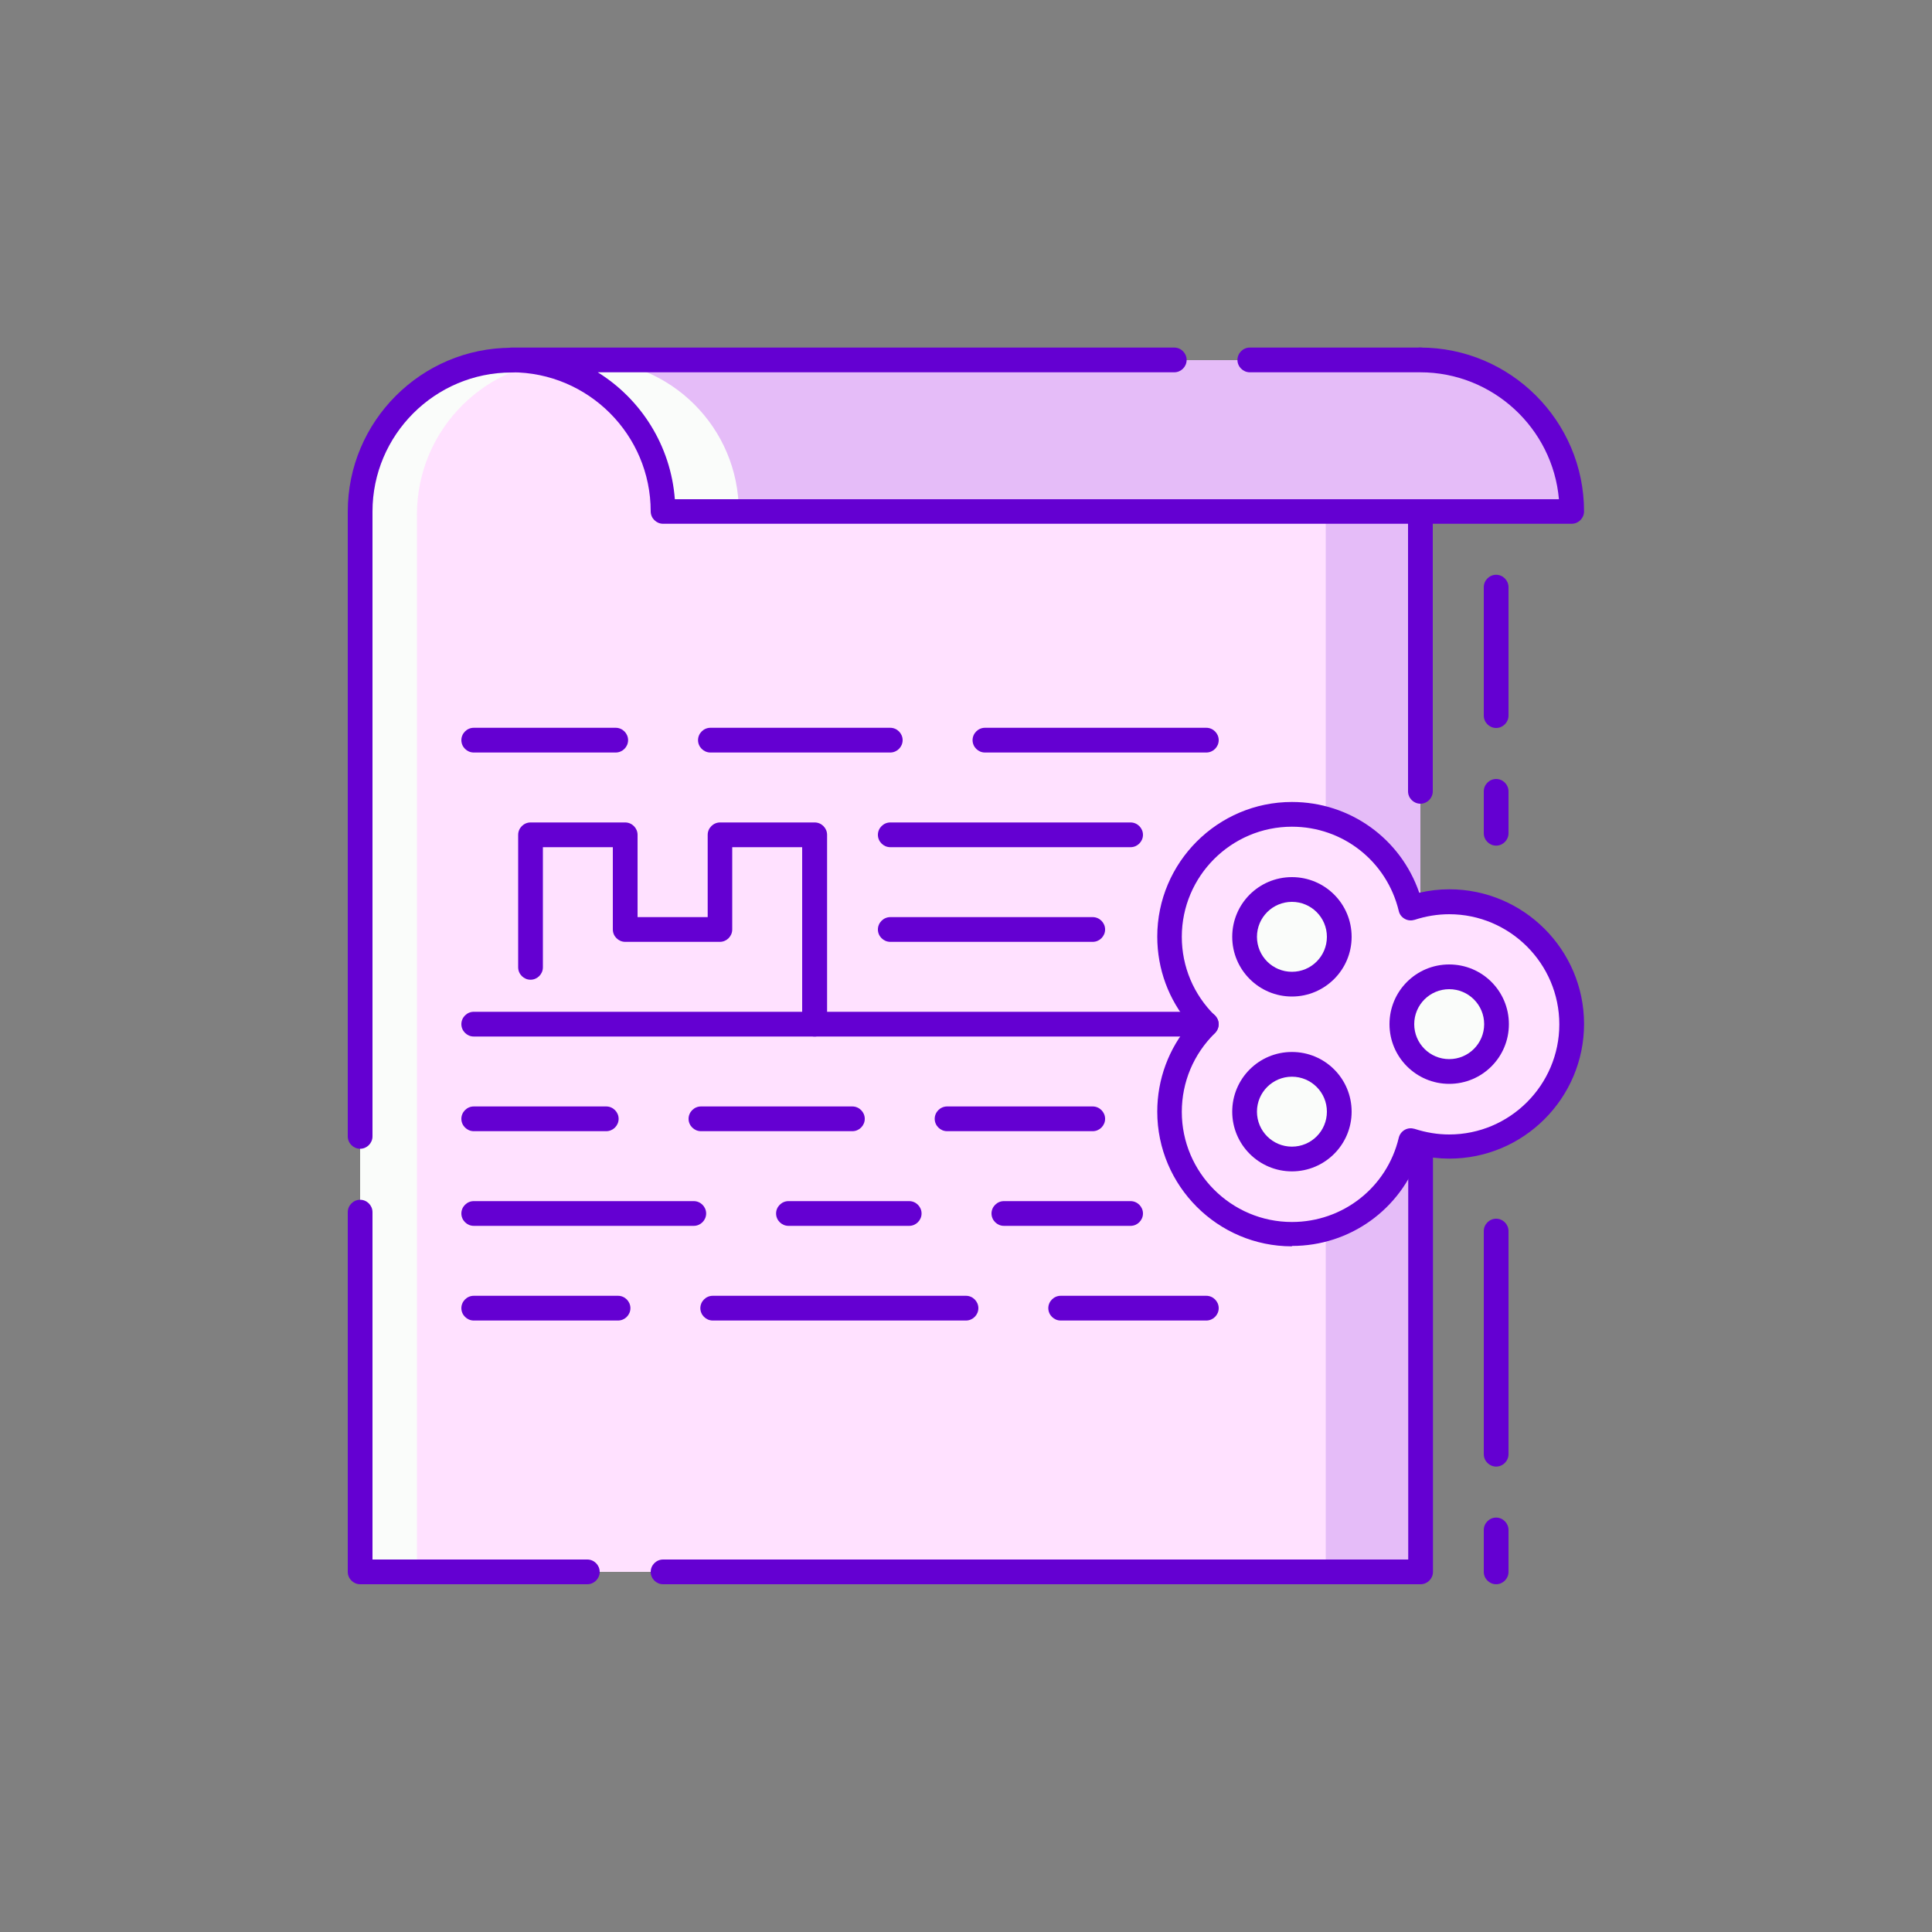 <?xml version="1.0" encoding="UTF-8"?><svg id="Ebene_1" xmlns="http://www.w3.org/2000/svg" viewBox="0 0 100 100"><rect x="0" y="0" width="100" height="100" fill="#808080" stroke="none"/><path d="M15.7,23.54h54.72c4.42,0,8,3.58,8,8v44.92H15.7V23.54h0Z" transform="translate(-2.94 97.06) rotate(-90)" fill="#e5bcf8"/><path d="M11.29,25.99h54.72c4.42,0,8,3.58,8,8v40.02H11.29V25.99h0Z" transform="translate(-7.35 92.65) rotate(-90)" fill="#fafcfa"/><path d="M13.74,26.48h54.72c4.42,0,8,3.58,8,8v39.04H13.74V26.48h0Z" transform="translate(-4.9 95.1) rotate(-90)" fill="#ffe1ff"/><path d="M73.52,82h-39.2c-.35,0-.64-.29-.64-.64s.29-.64.64-.64h38.57v-21.55c0-.35.29-.64.64-.64s.64.29.64.64v22.19c0,.35-.29.64-.64.64Z" fill="#6400d2"/><path d="M73.52,41.6c-.35,0-.64-.29-.64-.64v-22.33c0-.35.29-.64.64-.64s.64.29.64.64v22.33c0,.35-.29.64-.64.64Z" fill="#6400d2"/><path d="M18.64,59.46c-.35,0-.64-.29-.64-.64V26.48c0-4.67,3.8-8.48,8.48-8.48.35,0,.64.29.64.64s-.29.64-.64.64c-3.97,0-7.2,3.23-7.2,7.2v32.34c0,.35-.29.64-.64.64Z" fill="#6400d2"/><path d="M30.4,82h-11.76c-.35,0-.64-.29-.64-.64v-18.62c0-.35.29-.64.64-.64s.64.29.64.64v17.98h11.12c.35,0,.64.29.64.64s-.29.64-.64.64Z" fill="#6400d2"/><path d="M26.48,18.64c4.33,0,7.84,3.51,7.84,7.84h47.04c0-4.33-3.51-7.84-7.84-7.84H26.48Z" fill="#e5bcf8"/><path d="M26.48,18.64c4.33,0,7.84,3.51,7.84,7.84h39.2c0-4.33-3.51-7.84-7.84-7.84H26.48Z" fill="#fafcfa"/><path d="M30.4,18.64c4.33,0,7.84,3.51,7.84,7.84h37.24c0-4.33-3.51-7.84-7.84-7.84H30.4Z" fill="#e5bcf8"/><path d="M81.36,27.11h-47.04c-.35,0-.64-.29-.64-.64,0-3.97-3.23-7.2-7.2-7.2-.35,0-.64-.29-.64-.64s.29-.64.64-.64h34.3c.35,0,.64.29.64.64s-.29.64-.64.64h-29.84c2.24,1.39,3.78,3.8,3.99,6.57h45.76c-.32-3.67-3.42-6.57-7.18-6.57h-8.82c-.35,0-.64-.29-.64-.64s.29-.64.64-.64h8.82c4.67,0,8.48,3.8,8.48,8.48,0,.35-.29.64-.64.64Z" fill="#6400d2"/><path d="M77.44,75.91c-.35,0-.64-.29-.64-.64v-11.55c0-.35.29-.64.64-.64s.64.29.64.64v11.55c0,.35-.29.64-.64.64Z" fill="#6400d2"/><path d="M77.44,82c-.35,0-.64-.29-.64-.64v-2.17c0-.35.29-.64.64-.64s.64.29.64.64v2.17c0,.35-.29.64-.64.64Z" fill="#6400d2"/><path d="M77.44,37.68c-.35,0-.64-.29-.64-.64v-6.65c0-.35.29-.64.64-.64s.64.29.64.64v6.65c0,.35-.29.64-.64.64Z" fill="#6400d2"/><path d="M77.44,43.77c-.35,0-.64-.29-.64-.64v-2.17c0-.35.29-.64.64-.64s.64.29.64.64v2.17c0,.35-.29.64-.64.64Z" fill="#6400d2"/><path d="M66.87,63.88c-3.5,0-6.34-2.84-6.34-6.33,0-1.77.73-3.38,1.91-4.53-1.17-1.15-1.91-2.75-1.91-4.53,0-3.5,2.84-6.34,6.34-6.34,2.99,0,5.48,2.07,6.15,4.85.63-.21,1.3-.32,1.99-.32,3.5,0,6.33,2.84,6.33,6.34s-2.84,6.33-6.33,6.33c-.7,0-1.37-.12-1.99-.33-.67,2.78-3.17,4.85-6.15,4.85Z" fill="#ffe1ff"/><path d="M66.87,64.51c-3.84,0-6.97-3.13-6.97-6.97,0-1.68.59-3.26,1.67-4.53-1.08-1.26-1.67-2.85-1.67-4.53,0-3.84,3.13-6.97,6.97-6.97,3.01,0,5.63,1.9,6.59,4.7.51-.12,1.03-.18,1.56-.18,3.84,0,6.97,3.13,6.97,6.97s-3.13,6.97-6.97,6.97c-.52,0-1.04-.06-1.56-.18-.96,2.8-3.58,4.7-6.59,4.7ZM66.87,42.79c-3.14,0-5.7,2.56-5.7,5.7,0,1.54.61,2.99,1.71,4.07.12.12.19.28.19.46s-.07.34-.19.46c-1.1,1.08-1.71,2.53-1.71,4.07,0,3.14,2.56,5.7,5.7,5.7,2.64,0,4.92-1.79,5.53-4.36.04-.17.15-.32.31-.41.16-.09.34-.1.51-.05.59.19,1.19.29,1.79.29,3.14,0,5.7-2.56,5.7-5.7s-2.56-5.7-5.7-5.7c-.6,0-1.21.1-1.79.29-.17.05-.35.04-.51-.05-.16-.09-.27-.23-.31-.41-.62-2.57-2.89-4.36-5.53-4.36Z" fill="#6400d2"/><circle cx="66.87" cy="48.49" r="2.45" fill="#fafcfa"/><path d="M66.87,51.58c-1.7,0-3.09-1.38-3.09-3.09s1.38-3.09,3.09-3.09,3.09,1.38,3.09,3.09-1.39,3.09-3.09,3.09ZM66.87,46.68c-1,0-1.81.81-1.81,1.81s.81,1.81,1.81,1.81,1.81-.81,1.81-1.81-.81-1.81-1.81-1.81Z" fill="#6400d2"/><circle cx="66.87" cy="57.54" r="2.45" fill="#fafcfa"/><path d="M66.87,60.63c-1.7,0-3.09-1.38-3.09-3.09s1.38-3.09,3.09-3.09,3.09,1.38,3.09,3.09-1.39,3.09-3.09,3.09ZM66.87,55.73c-1,0-1.81.81-1.81,1.81s.81,1.81,1.81,1.81,1.81-.81,1.81-1.81-.81-1.81-1.81-1.81Z" fill="#6400d2"/><circle cx="75.01" cy="53.02" r="2.45" fill="#fafcfa"/><path d="M75.01,56.1c-1.7,0-3.09-1.38-3.09-3.09s1.38-3.09,3.09-3.09,3.09,1.38,3.09,3.09-1.38,3.09-3.09,3.09ZM75.01,51.2c-1,0-1.81.81-1.81,1.81s.81,1.81,1.81,1.81,1.81-.81,1.81-1.81-.81-1.81-1.81-1.81Z" fill="#6400d2"/><polygon points="37.26 43.21 37.26 48.11 32.36 48.11 32.36 43.21 27.46 43.21 27.46 53.02 42.16 53.02 42.16 43.21 37.26 43.21" fill="#ffe1ff"/><path d="M42.16,53.65c-.35,0-.64-.29-.64-.64v-9.16h-3.62v4.26c0,.35-.29.64-.64.64h-4.9c-.35,0-.64-.29-.64-.64v-4.26h-3.62v6.22c0,.35-.29.64-.64.64s-.64-.29-.64-.64v-6.86c0-.35.29-.64.64-.64h4.9c.35,0,.64.29.64.64v4.26h3.63v-4.26c0-.35.29-.64.64-.64h4.9c.35,0,.64.29.64.64v9.8c0,.35-.29.64-.64.64Z" fill="#6400d2"/><path d="M62.44,53.65H24.52c-.35,0-.64-.29-.64-.64s.29-.64.64-.64h37.92c.35,0,.64.29.64.64s-.29.64-.64.64Z" fill="#6400d2"/><path d="M56.56,58.55h-7.54c-.35,0-.64-.29-.64-.64s.29-.64.64-.64h7.54c.35,0,.64.29.64.64s-.29.64-.64.64Z" fill="#6400d2"/><path d="M44.12,58.55h-7.84c-.35,0-.64-.29-.64-.64s.29-.64.64-.64h7.84c.35,0,.64.29.64.64s-.29.64-.64.64Z" fill="#6400d2"/><path d="M31.38,58.55h-6.86c-.35,0-.64-.29-.64-.64s.29-.64.64-.64h6.86c.35,0,.64.29.64.64s-.29.64-.64.64Z" fill="#6400d2"/><path d="M58.52,63.45h-6.56c-.35,0-.64-.29-.64-.64s.29-.64.64-.64h6.56c.35,0,.64.29.64.64s-.29.64-.64.64Z" fill="#6400d2"/><path d="M47.06,63.45h-6.25c-.35,0-.64-.29-.64-.64s.29-.64.64-.64h6.25c.35,0,.64.29.64.64s-.29.64-.64.64Z" fill="#6400d2"/><path d="M35.91,63.45h-11.39c-.35,0-.64-.29-.64-.64s.29-.64.64-.64h11.39c.35,0,.64.29.64.64s-.29.64-.64.64Z" fill="#6400d2"/><path d="M62.44,68.35h-7.54c-.35,0-.64-.29-.64-.64s.29-.64.64-.64h7.54c.35,0,.64.29.64.64s-.29.64-.64.64Z" fill="#6400d2"/><path d="M50,68.35h-13.11c-.35,0-.64-.29-.64-.64s.29-.64.64-.64h13.11c.35,0,.64.29.64.64s-.29.64-.64.64Z" fill="#6400d2"/><path d="M31.99,68.35h-7.47c-.35,0-.64-.29-.64-.64s.29-.64.64-.64h7.47c.35,0,.64.29.64.64s-.29.64-.64.64Z" fill="#6400d2"/><path d="M56.56,48.75h-10.48c-.35,0-.64-.29-.64-.64s.29-.64.64-.64h10.48c.35,0,.64.29.64.64s-.29.64-.64.64Z" fill="#6400d2"/><path d="M58.52,43.85h-12.44c-.35,0-.64-.29-.64-.64s.29-.64.64-.64h12.44c.35,0,.64.29.64.64s-.29.64-.64.64Z" fill="#6400d2"/><path d="M62.44,38.95h-11.46c-.35,0-.64-.29-.64-.64s.29-.64.64-.64h11.46c.35,0,.64.29.64.64s-.29.64-.64.64Z" fill="#6400d2"/><path d="M46.08,38.95h-9.31c-.35,0-.64-.29-.64-.64s.29-.64.64-.64h9.31c.35,0,.64.29.64.64s-.29.64-.64.64Z" fill="#6400d2"/><path d="M31.87,38.95h-7.35c-.35,0-.64-.29-.64-.64s.29-.64.64-.64h7.35c.35,0,.64.29.64.64s-.29.64-.64.64Z" fill="#6400d2"/></svg>